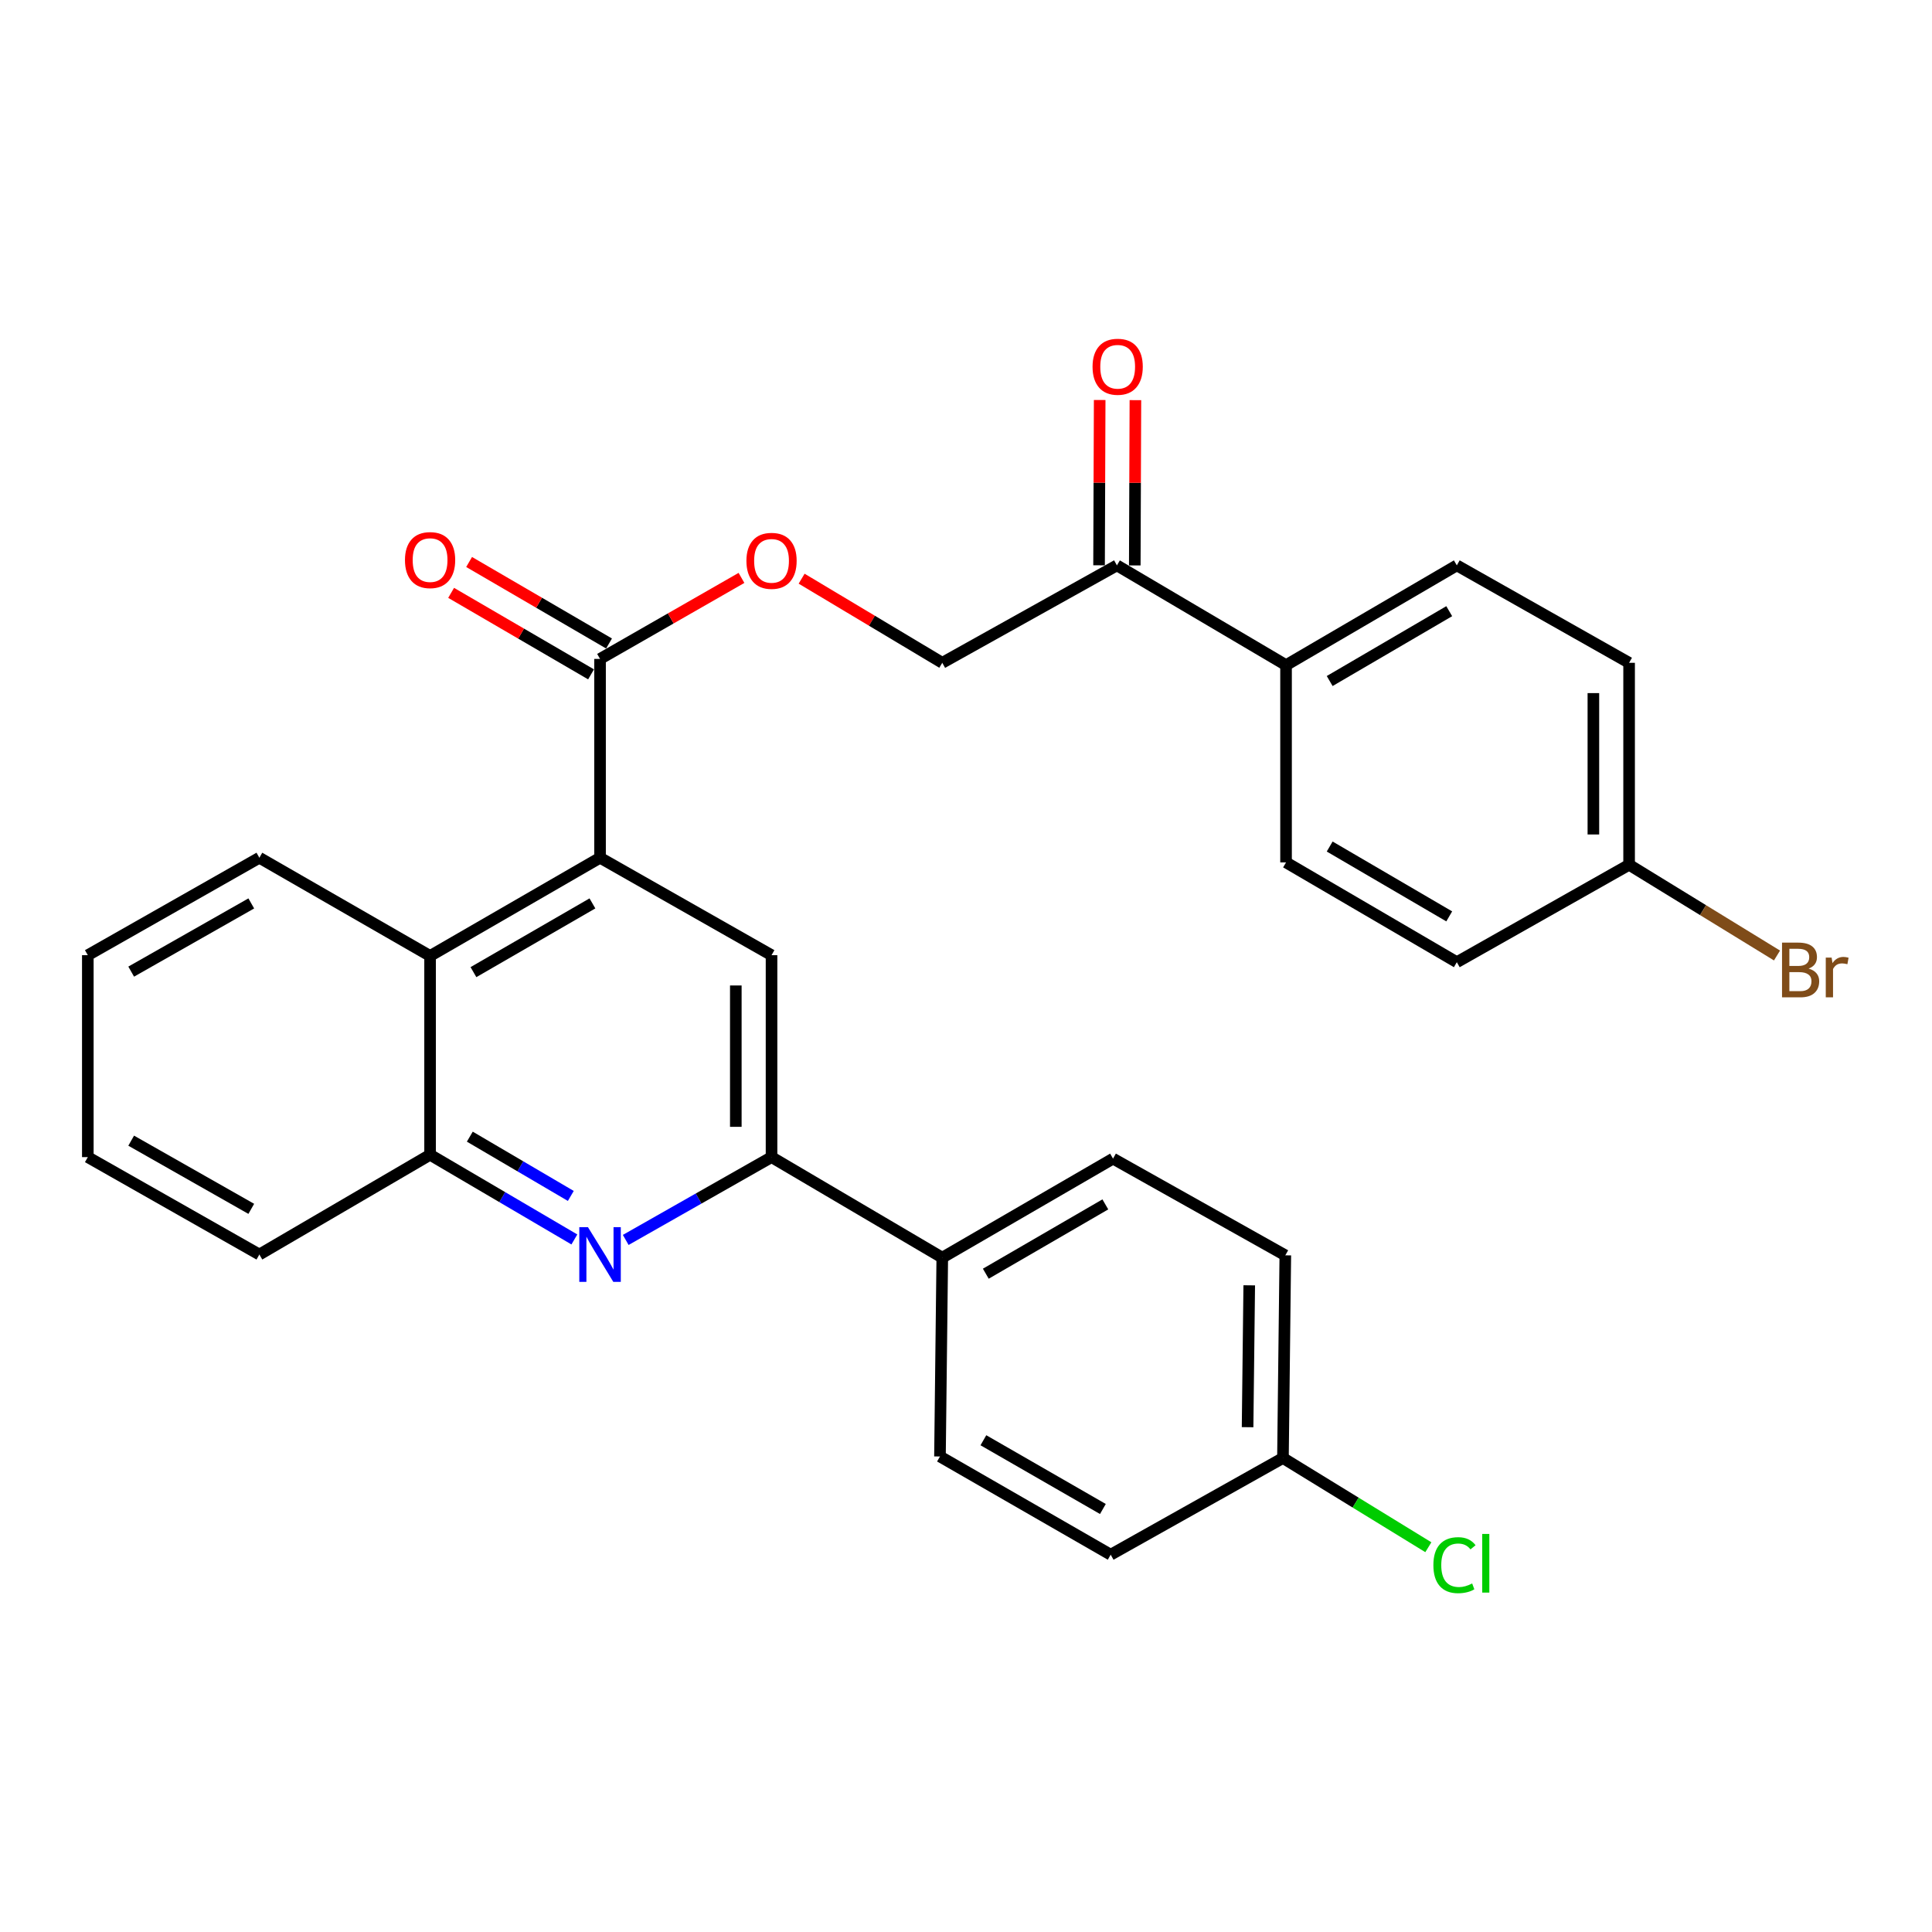 <?xml version='1.0' encoding='iso-8859-1'?>
<svg version='1.1' baseProfile='full'
              xmlns='http://www.w3.org/2000/svg'
                      xmlns:rdkit='http://www.rdkit.org/xml'
                      xmlns:xlink='http://www.w3.org/1999/xlink'
                  xml:space='preserve'
width='1000px' height='1000px' viewBox='0 0 1000 1000'>
<!-- END OF HEADER -->
<rect style='opacity:1.0;fill:#FFFFFF;stroke:none' width='1000' height='1000' x='0' y='0'> </rect>
<path class='bond-2' d='M 310.583,443.965 L 399.346,494.402' style='fill:none;fill-rule:evenodd;stroke:#000000;stroke-width:6px;stroke-linecap:butt;stroke-linejoin:miter;stroke-opacity:1' />
<path class='bond-3' d='M 310.583,443.965 L 310.583,341.057' style='fill:none;fill-rule:evenodd;stroke:#000000;stroke-width:6px;stroke-linecap:butt;stroke-linejoin:miter;stroke-opacity:1' />
<path class='bond-4' d='M 310.583,443.965 L 222.611,494.792' style='fill:none;fill-rule:evenodd;stroke:#000000;stroke-width:6px;stroke-linecap:butt;stroke-linejoin:miter;stroke-opacity:1' />
<path class='bond-4' d='M 306.637,467.599 L 245.057,503.178' style='fill:none;fill-rule:evenodd;stroke:#000000;stroke-width:6px;stroke-linecap:butt;stroke-linejoin:miter;stroke-opacity:1' />
<path class='bond-0' d='M 297.292,641.538 L 259.952,619.619' style='fill:none;fill-rule:evenodd;stroke:#0000FF;stroke-width:6px;stroke-linecap:butt;stroke-linejoin:miter;stroke-opacity:1' />
<path class='bond-0' d='M 259.952,619.619 L 222.611,597.7' style='fill:none;fill-rule:evenodd;stroke:#000000;stroke-width:6px;stroke-linecap:butt;stroke-linejoin:miter;stroke-opacity:1' />
<path class='bond-0' d='M 295.45,619.016 L 269.312,603.673' style='fill:none;fill-rule:evenodd;stroke:#0000FF;stroke-width:6px;stroke-linecap:butt;stroke-linejoin:miter;stroke-opacity:1' />
<path class='bond-0' d='M 269.312,603.673 L 243.173,588.33' style='fill:none;fill-rule:evenodd;stroke:#000000;stroke-width:6px;stroke-linecap:butt;stroke-linejoin:miter;stroke-opacity:1' />
<path class='bond-29' d='M 323.875,641.789 L 361.61,620.356' style='fill:none;fill-rule:evenodd;stroke:#0000FF;stroke-width:6px;stroke-linecap:butt;stroke-linejoin:miter;stroke-opacity:1' />
<path class='bond-29' d='M 361.61,620.356 L 399.346,598.923' style='fill:none;fill-rule:evenodd;stroke:#000000;stroke-width:6px;stroke-linecap:butt;stroke-linejoin:miter;stroke-opacity:1' />
<path class='bond-1' d='M 399.346,598.923 L 399.346,494.402' style='fill:none;fill-rule:evenodd;stroke:#000000;stroke-width:6px;stroke-linecap:butt;stroke-linejoin:miter;stroke-opacity:1' />
<path class='bond-1' d='M 380.856,583.245 L 380.856,510.08' style='fill:none;fill-rule:evenodd;stroke:#000000;stroke-width:6px;stroke-linecap:butt;stroke-linejoin:miter;stroke-opacity:1' />
<path class='bond-8' d='M 399.346,598.923 L 487.718,650.962' style='fill:none;fill-rule:evenodd;stroke:#000000;stroke-width:6px;stroke-linecap:butt;stroke-linejoin:miter;stroke-opacity:1' />
<path class='bond-6' d='M 310.583,341.057 L 347.185,320.089' style='fill:none;fill-rule:evenodd;stroke:#000000;stroke-width:6px;stroke-linecap:butt;stroke-linejoin:miter;stroke-opacity:1' />
<path class='bond-6' d='M 347.185,320.089 L 383.788,299.121' style='fill:none;fill-rule:evenodd;stroke:#FF0000;stroke-width:6px;stroke-linecap:butt;stroke-linejoin:miter;stroke-opacity:1' />
<path class='bond-10' d='M 315.236,333.068 L 279.022,311.976' style='fill:none;fill-rule:evenodd;stroke:#000000;stroke-width:6px;stroke-linecap:butt;stroke-linejoin:miter;stroke-opacity:1' />
<path class='bond-10' d='M 279.022,311.976 L 242.809,290.884' style='fill:none;fill-rule:evenodd;stroke:#FF0000;stroke-width:6px;stroke-linecap:butt;stroke-linejoin:miter;stroke-opacity:1' />
<path class='bond-10' d='M 305.93,349.046 L 269.716,327.954' style='fill:none;fill-rule:evenodd;stroke:#000000;stroke-width:6px;stroke-linecap:butt;stroke-linejoin:miter;stroke-opacity:1' />
<path class='bond-10' d='M 269.716,327.954 L 233.503,306.862' style='fill:none;fill-rule:evenodd;stroke:#FF0000;stroke-width:6px;stroke-linecap:butt;stroke-linejoin:miter;stroke-opacity:1' />
<path class='bond-5' d='M 222.611,494.792 L 222.611,597.7' style='fill:none;fill-rule:evenodd;stroke:#000000;stroke-width:6px;stroke-linecap:butt;stroke-linejoin:miter;stroke-opacity:1' />
<path class='bond-25' d='M 222.611,494.792 L 134.248,443.965' style='fill:none;fill-rule:evenodd;stroke:#000000;stroke-width:6px;stroke-linecap:butt;stroke-linejoin:miter;stroke-opacity:1' />
<path class='bond-26' d='M 222.611,597.7 L 134.248,649.339' style='fill:none;fill-rule:evenodd;stroke:#000000;stroke-width:6px;stroke-linecap:butt;stroke-linejoin:miter;stroke-opacity:1' />
<path class='bond-11' d='M 414.92,299.525 L 451.319,321.298' style='fill:none;fill-rule:evenodd;stroke:#FF0000;stroke-width:6px;stroke-linecap:butt;stroke-linejoin:miter;stroke-opacity:1' />
<path class='bond-11' d='M 451.319,321.298 L 487.718,343.071' style='fill:none;fill-rule:evenodd;stroke:#000000;stroke-width:6px;stroke-linecap:butt;stroke-linejoin:miter;stroke-opacity:1' />
<path class='bond-7' d='M 578.115,292.634 L 487.718,343.071' style='fill:none;fill-rule:evenodd;stroke:#000000;stroke-width:6px;stroke-linecap:butt;stroke-linejoin:miter;stroke-opacity:1' />
<path class='bond-9' d='M 578.115,292.634 L 665.655,344.283' style='fill:none;fill-rule:evenodd;stroke:#000000;stroke-width:6px;stroke-linecap:butt;stroke-linejoin:miter;stroke-opacity:1' />
<path class='bond-12' d='M 587.36,292.669 L 587.522,249.891' style='fill:none;fill-rule:evenodd;stroke:#000000;stroke-width:6px;stroke-linecap:butt;stroke-linejoin:miter;stroke-opacity:1' />
<path class='bond-12' d='M 587.522,249.891 L 587.684,207.113' style='fill:none;fill-rule:evenodd;stroke:#FF0000;stroke-width:6px;stroke-linecap:butt;stroke-linejoin:miter;stroke-opacity:1' />
<path class='bond-12' d='M 568.87,292.598 L 569.032,249.821' style='fill:none;fill-rule:evenodd;stroke:#000000;stroke-width:6px;stroke-linecap:butt;stroke-linejoin:miter;stroke-opacity:1' />
<path class='bond-12' d='M 569.032,249.821 L 569.194,207.043' style='fill:none;fill-rule:evenodd;stroke:#FF0000;stroke-width:6px;stroke-linecap:butt;stroke-linejoin:miter;stroke-opacity:1' />
<path class='bond-13' d='M 487.718,650.962 L 576.101,599.703' style='fill:none;fill-rule:evenodd;stroke:#000000;stroke-width:6px;stroke-linecap:butt;stroke-linejoin:miter;stroke-opacity:1' />
<path class='bond-13' d='M 510.252,659.268 L 572.12,623.387' style='fill:none;fill-rule:evenodd;stroke:#000000;stroke-width:6px;stroke-linecap:butt;stroke-linejoin:miter;stroke-opacity:1' />
<path class='bond-14' d='M 487.718,650.962 L 486.527,753.87' style='fill:none;fill-rule:evenodd;stroke:#000000;stroke-width:6px;stroke-linecap:butt;stroke-linejoin:miter;stroke-opacity:1' />
<path class='bond-15' d='M 665.655,344.283 L 754.048,292.634' style='fill:none;fill-rule:evenodd;stroke:#000000;stroke-width:6px;stroke-linecap:butt;stroke-linejoin:miter;stroke-opacity:1' />
<path class='bond-15' d='M 688.242,352.5 L 750.118,316.345' style='fill:none;fill-rule:evenodd;stroke:#000000;stroke-width:6px;stroke-linecap:butt;stroke-linejoin:miter;stroke-opacity:1' />
<path class='bond-16' d='M 665.655,344.283 L 665.655,446.379' style='fill:none;fill-rule:evenodd;stroke:#000000;stroke-width:6px;stroke-linecap:butt;stroke-linejoin:miter;stroke-opacity:1' />
<path class='bond-20' d='M 576.101,599.703 L 665.275,649.76' style='fill:none;fill-rule:evenodd;stroke:#000000;stroke-width:6px;stroke-linecap:butt;stroke-linejoin:miter;stroke-opacity:1' />
<path class='bond-21' d='M 486.527,753.87 L 574.889,804.708' style='fill:none;fill-rule:evenodd;stroke:#000000;stroke-width:6px;stroke-linecap:butt;stroke-linejoin:miter;stroke-opacity:1' />
<path class='bond-21' d='M 509.002,745.469 L 570.855,781.055' style='fill:none;fill-rule:evenodd;stroke:#000000;stroke-width:6px;stroke-linecap:butt;stroke-linejoin:miter;stroke-opacity:1' />
<path class='bond-19' d='M 754.048,292.634 L 843.222,343.071' style='fill:none;fill-rule:evenodd;stroke:#000000;stroke-width:6px;stroke-linecap:butt;stroke-linejoin:miter;stroke-opacity:1' />
<path class='bond-22' d='M 665.655,446.379 L 754.048,498.028' style='fill:none;fill-rule:evenodd;stroke:#000000;stroke-width:6px;stroke-linecap:butt;stroke-linejoin:miter;stroke-opacity:1' />
<path class='bond-22' d='M 688.242,438.162 L 750.118,474.316' style='fill:none;fill-rule:evenodd;stroke:#000000;stroke-width:6px;stroke-linecap:butt;stroke-linejoin:miter;stroke-opacity:1' />
<path class='bond-17' d='M 843.222,447.601 L 754.048,498.028' style='fill:none;fill-rule:evenodd;stroke:#000000;stroke-width:6px;stroke-linecap:butt;stroke-linejoin:miter;stroke-opacity:1' />
<path class='bond-23' d='M 843.222,447.601 L 881.497,471.084' style='fill:none;fill-rule:evenodd;stroke:#000000;stroke-width:6px;stroke-linecap:butt;stroke-linejoin:miter;stroke-opacity:1' />
<path class='bond-23' d='M 881.497,471.084 L 919.772,494.566' style='fill:none;fill-rule:evenodd;stroke:#7F4C19;stroke-width:6px;stroke-linecap:butt;stroke-linejoin:miter;stroke-opacity:1' />
<path class='bond-32' d='M 843.222,447.601 L 843.222,343.071' style='fill:none;fill-rule:evenodd;stroke:#000000;stroke-width:6px;stroke-linecap:butt;stroke-linejoin:miter;stroke-opacity:1' />
<path class='bond-32' d='M 824.732,431.922 L 824.732,358.75' style='fill:none;fill-rule:evenodd;stroke:#000000;stroke-width:6px;stroke-linecap:butt;stroke-linejoin:miter;stroke-opacity:1' />
<path class='bond-18' d='M 664.053,754.661 L 574.889,804.708' style='fill:none;fill-rule:evenodd;stroke:#000000;stroke-width:6px;stroke-linecap:butt;stroke-linejoin:miter;stroke-opacity:1' />
<path class='bond-24' d='M 664.053,754.661 L 701.682,777.754' style='fill:none;fill-rule:evenodd;stroke:#000000;stroke-width:6px;stroke-linecap:butt;stroke-linejoin:miter;stroke-opacity:1' />
<path class='bond-24' d='M 701.682,777.754 L 739.312,800.846' style='fill:none;fill-rule:evenodd;stroke:#00CC00;stroke-width:6px;stroke-linecap:butt;stroke-linejoin:miter;stroke-opacity:1' />
<path class='bond-31' d='M 664.053,754.661 L 665.275,649.76' style='fill:none;fill-rule:evenodd;stroke:#000000;stroke-width:6px;stroke-linecap:butt;stroke-linejoin:miter;stroke-opacity:1' />
<path class='bond-31' d='M 645.747,738.711 L 646.603,665.28' style='fill:none;fill-rule:evenodd;stroke:#000000;stroke-width:6px;stroke-linecap:butt;stroke-linejoin:miter;stroke-opacity:1' />
<path class='bond-27' d='M 134.248,443.965 L 45.455,494.402' style='fill:none;fill-rule:evenodd;stroke:#000000;stroke-width:6px;stroke-linecap:butt;stroke-linejoin:miter;stroke-opacity:1' />
<path class='bond-27' d='M 130.062,467.608 L 67.906,502.914' style='fill:none;fill-rule:evenodd;stroke:#000000;stroke-width:6px;stroke-linecap:butt;stroke-linejoin:miter;stroke-opacity:1' />
<path class='bond-30' d='M 134.248,649.339 L 45.455,598.923' style='fill:none;fill-rule:evenodd;stroke:#000000;stroke-width:6px;stroke-linecap:butt;stroke-linejoin:miter;stroke-opacity:1' />
<path class='bond-30' d='M 130.059,625.698 L 67.903,590.406' style='fill:none;fill-rule:evenodd;stroke:#000000;stroke-width:6px;stroke-linecap:butt;stroke-linejoin:miter;stroke-opacity:1' />
<path class='bond-28' d='M 45.455,494.402 L 45.455,598.923' style='fill:none;fill-rule:evenodd;stroke:#000000;stroke-width:6px;stroke-linecap:butt;stroke-linejoin:miter;stroke-opacity:1' />
<path  class='atom-1' d='M 304.323 635.179
L 313.603 650.179
Q 314.523 651.659, 316.003 654.339
Q 317.483 657.019, 317.563 657.179
L 317.563 635.179
L 321.323 635.179
L 321.323 663.499
L 317.443 663.499
L 307.483 647.099
Q 306.323 645.179, 305.083 642.979
Q 303.883 640.779, 303.523 640.099
L 303.523 663.499
L 299.843 663.499
L 299.843 635.179
L 304.323 635.179
' fill='#0000FF'/>
<path  class='atom-7' d='M 386.346 290.289
Q 386.346 283.489, 389.706 279.689
Q 393.066 275.889, 399.346 275.889
Q 405.626 275.889, 408.986 279.689
Q 412.346 283.489, 412.346 290.289
Q 412.346 297.169, 408.946 301.089
Q 405.546 304.969, 399.346 304.969
Q 393.106 304.969, 389.706 301.089
Q 386.346 297.209, 386.346 290.289
M 399.346 301.769
Q 403.666 301.769, 405.986 298.889
Q 408.346 295.969, 408.346 290.289
Q 408.346 284.729, 405.986 281.929
Q 403.666 279.089, 399.346 279.089
Q 395.026 279.089, 392.666 281.889
Q 390.346 284.689, 390.346 290.289
Q 390.346 296.009, 392.666 298.889
Q 395.026 301.769, 399.346 301.769
' fill='#FF0000'/>
<path  class='atom-11' d='M 209.611 289.899
Q 209.611 283.099, 212.971 279.299
Q 216.331 275.499, 222.611 275.499
Q 228.891 275.499, 232.251 279.299
Q 235.611 283.099, 235.611 289.899
Q 235.611 296.779, 232.211 300.699
Q 228.811 304.579, 222.611 304.579
Q 216.371 304.579, 212.971 300.699
Q 209.611 296.819, 209.611 289.899
M 222.611 301.379
Q 226.931 301.379, 229.251 298.499
Q 231.611 295.579, 231.611 289.899
Q 231.611 284.339, 229.251 281.539
Q 226.931 278.699, 222.611 278.699
Q 218.291 278.699, 215.931 281.499
Q 213.611 284.299, 213.611 289.899
Q 213.611 295.619, 215.931 298.499
Q 218.291 301.379, 222.611 301.379
' fill='#FF0000'/>
<path  class='atom-13' d='M 565.505 189.826
Q 565.505 183.026, 568.865 179.226
Q 572.225 175.426, 578.505 175.426
Q 584.785 175.426, 588.145 179.226
Q 591.505 183.026, 591.505 189.826
Q 591.505 196.706, 588.105 200.626
Q 584.705 204.506, 578.505 204.506
Q 572.265 204.506, 568.865 200.626
Q 565.505 196.746, 565.505 189.826
M 578.505 201.306
Q 582.825 201.306, 585.145 198.426
Q 587.505 195.506, 587.505 189.826
Q 587.505 184.266, 585.145 181.466
Q 582.825 178.626, 578.505 178.626
Q 574.185 178.626, 571.825 181.426
Q 569.505 184.226, 569.505 189.826
Q 569.505 195.546, 571.825 198.426
Q 574.185 201.306, 578.505 201.306
' fill='#FF0000'/>
<path  class='atom-24' d='M 936.135 501.345
Q 938.855 502.105, 940.215 503.785
Q 941.615 505.425, 941.615 507.865
Q 941.615 511.785, 939.095 514.025
Q 936.615 516.225, 931.895 516.225
L 922.375 516.225
L 922.375 487.905
L 930.735 487.905
Q 935.575 487.905, 938.015 489.865
Q 940.455 491.825, 940.455 495.425
Q 940.455 499.705, 936.135 501.345
M 926.175 491.105
L 926.175 499.985
L 930.735 499.985
Q 933.535 499.985, 934.975 498.865
Q 936.455 497.705, 936.455 495.425
Q 936.455 491.105, 930.735 491.105
L 926.175 491.105
M 931.895 513.025
Q 934.655 513.025, 936.135 511.705
Q 937.615 510.385, 937.615 507.865
Q 937.615 505.545, 935.975 504.385
Q 934.375 503.185, 931.295 503.185
L 926.175 503.185
L 926.175 513.025
L 931.895 513.025
' fill='#7F4C19'/>
<path  class='atom-24' d='M 948.055 495.665
L 948.495 498.505
Q 950.655 495.305, 954.175 495.305
Q 955.295 495.305, 956.815 495.705
L 956.215 499.065
Q 954.495 498.665, 953.535 498.665
Q 951.855 498.665, 950.735 499.345
Q 949.655 499.985, 948.775 501.545
L 948.775 516.225
L 945.015 516.225
L 945.015 495.665
L 948.055 495.665
' fill='#7F4C19'/>
<path  class='atom-25' d='M 741.916 810.125
Q 741.916 803.085, 745.196 799.405
Q 748.516 795.685, 754.796 795.685
Q 760.636 795.685, 763.756 799.805
L 761.116 801.965
Q 758.836 798.965, 754.796 798.965
Q 750.516 798.965, 748.236 801.845
Q 745.996 804.685, 745.996 810.125
Q 745.996 815.725, 748.316 818.605
Q 750.676 821.485, 755.236 821.485
Q 758.356 821.485, 761.996 819.605
L 763.116 822.605
Q 761.636 823.565, 759.396 824.125
Q 757.156 824.685, 754.676 824.685
Q 748.516 824.685, 745.196 820.925
Q 741.916 817.165, 741.916 810.125
' fill='#00CC00'/>
<path  class='atom-25' d='M 767.196 793.965
L 770.876 793.965
L 770.876 824.325
L 767.196 824.325
L 767.196 793.965
' fill='#00CC00'/>
</svg>
